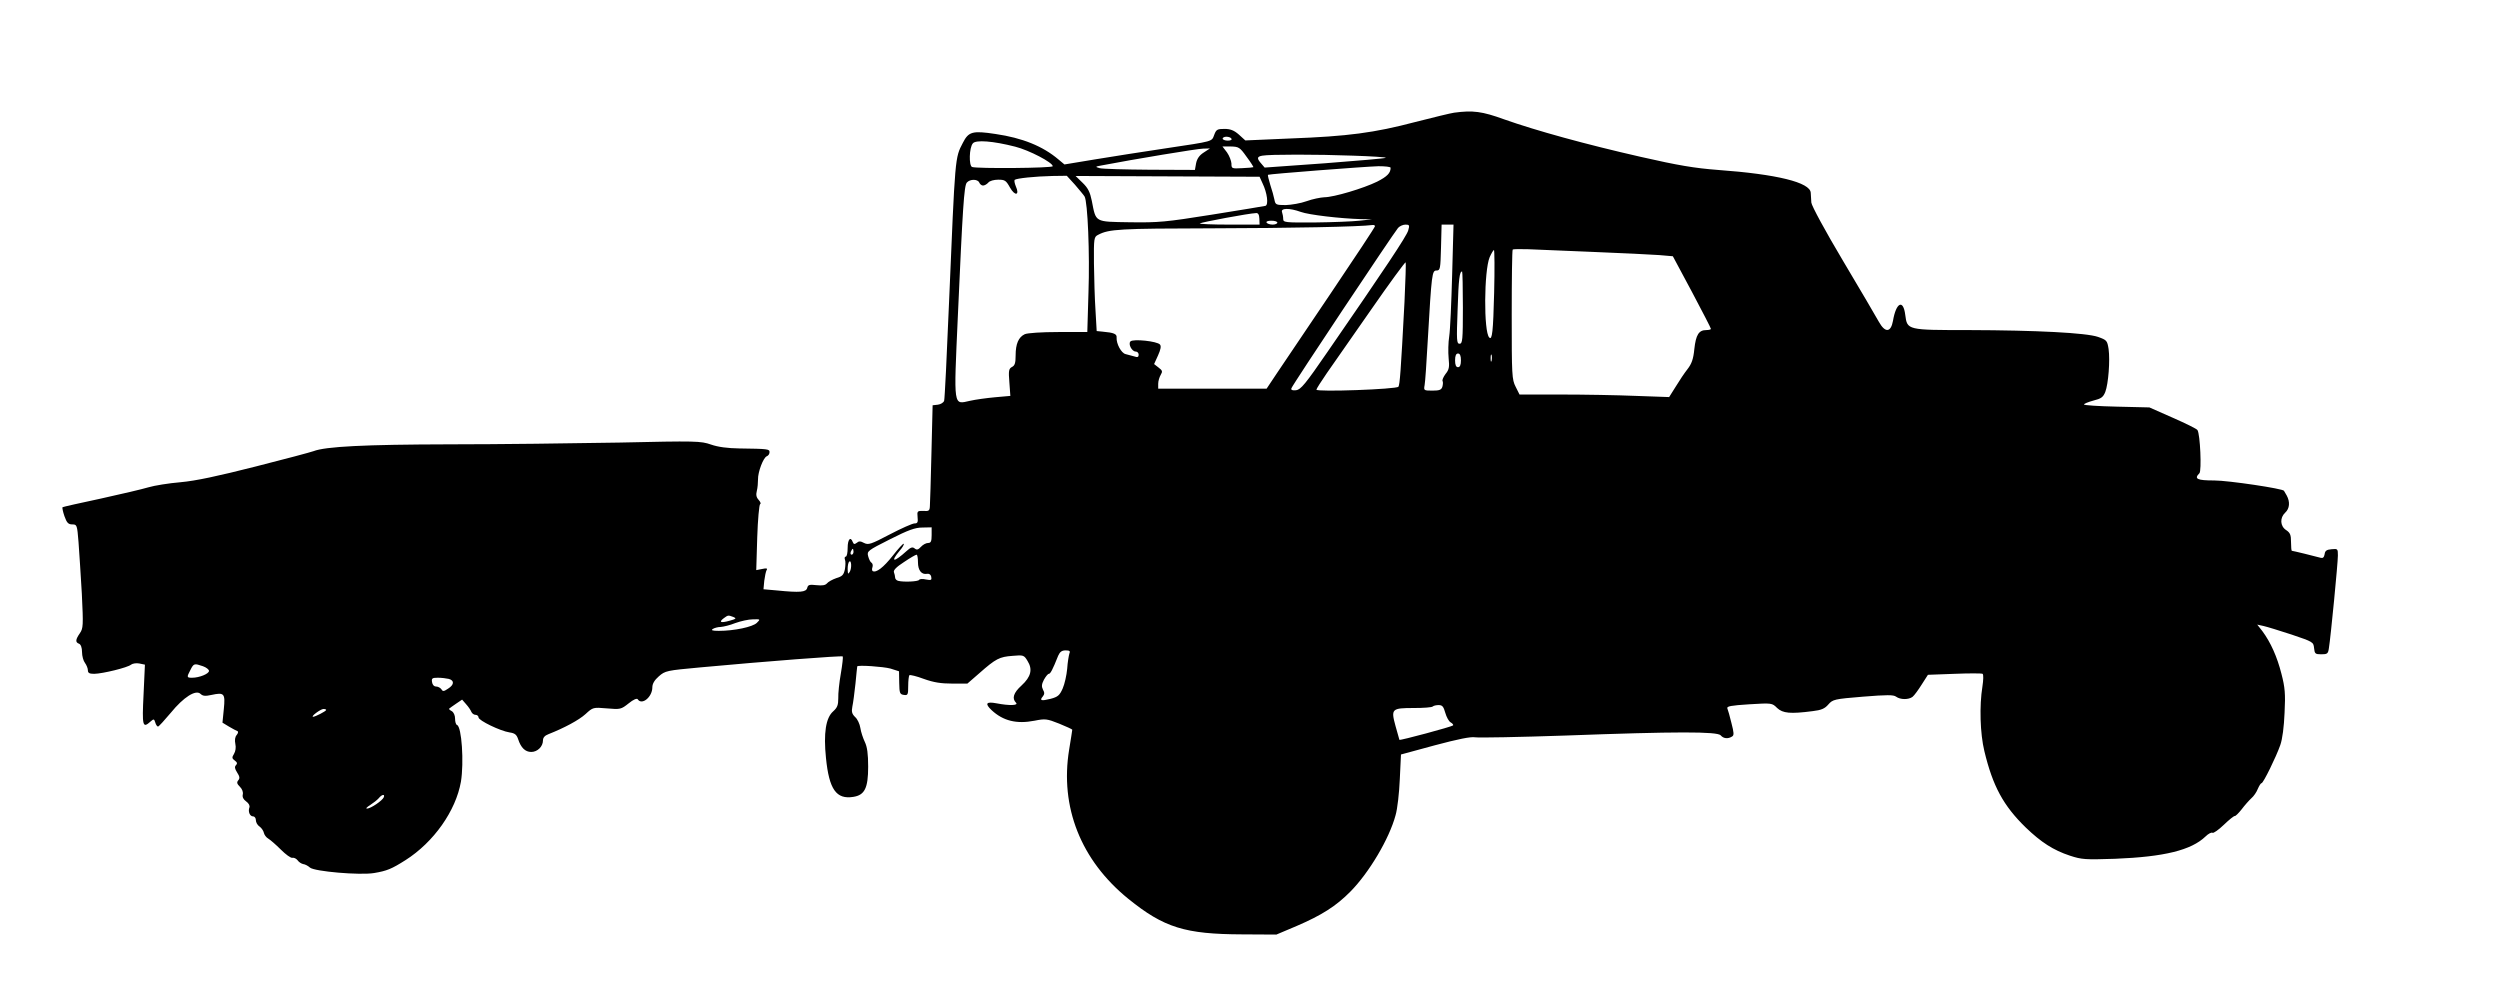 <?xml version="1.0" standalone="no"?>
<!DOCTYPE svg PUBLIC "-//W3C//DTD SVG 20010904//EN"
 "http://www.w3.org/TR/2001/REC-SVG-20010904/DTD/svg10.dtd">
<svg version="1.0" xmlns="http://www.w3.org/2000/svg"
 width="1280pt" height="505pt" viewBox="0 0 1280 505"
 preserveAspectRatio="xMidYMid meet">
<g transform="translate(0,505) scale(0.1,-0.1)"
fill="#000000" stroke="none">
<path d="M7445 4473 c-16 -2 -106 -24 -200 -48 -209 -55 -343 -73 -639 -84
l-230 -10 -33 30 c-25 22 -44 29 -74 29 -36 0 -42 -3 -52 -30 -14 -36 1 -32
-252 -70 -110 -16 -271 -42 -358 -56 l-157 -26 -30 25 c-81 69 -186 111 -323
131 -118 18 -138 12 -167 -45 -41 -79 -39 -61 -71 -819 -11 -267 -22 -493 -25
-502 -3 -9 -17 -18 -32 -20 l-27 -3 -6 -245 c-3 -135 -7 -257 -8 -271 -1 -24
-5 -27 -33 -25 -31 1 -33 -1 -30 -31 3 -27 0 -33 -16 -33 -10 0 -67 -25 -126
-56 -97 -51 -110 -55 -132 -44 -18 10 -27 10 -37 1 -12 -9 -16 -8 -21 4 -11
30 -26 14 -26 -30 0 -25 -4 -45 -10 -45 -5 0 -7 -7 -4 -15 4 -8 3 -31 0 -49
-6 -29 -13 -37 -44 -46 -20 -7 -42 -19 -48 -27 -9 -10 -24 -12 -54 -9 -36 4
-43 2 -47 -14 -6 -22 -35 -25 -156 -13 l-68 6 4 43 c3 23 8 48 12 55 6 9 0 11
-22 6 l-31 -6 5 167 c3 92 10 169 15 171 5 1 2 11 -8 22 -12 13 -14 26 -9 46
4 15 6 42 6 58 -1 38 27 112 45 119 8 3 14 12 14 21 0 16 -7 17 -155 19 -60 1
-108 7 -145 20 -52 18 -75 19 -470 10 -228 -4 -620 -9 -870 -9 -434 -1 -633
-11 -695 -35 -13 -5 -148 -41 -298 -79 -193 -49 -305 -73 -383 -80 -60 -5
-134 -17 -164 -26 -30 -9 -140 -35 -245 -58 -104 -22 -192 -42 -195 -44 -2 -2
2 -23 10 -46 12 -34 20 -42 40 -42 24 0 25 -3 32 -90 4 -49 11 -169 17 -265 8
-164 7 -177 -10 -202 -23 -33 -24 -47 -4 -54 9 -4 15 -20 15 -43 0 -20 7 -45
15 -55 8 -11 15 -28 15 -38 0 -14 8 -18 33 -18 43 1 171 32 188 47 8 6 27 9
42 6 l29 -6 -7 -153 c-8 -162 -5 -175 36 -138 16 14 18 14 24 -5 3 -12 10 -21
14 -21 4 0 33 32 65 70 66 81 129 121 153 97 12 -11 24 -12 56 -5 65 14 71 8
63 -72 l-7 -70 33 -20 c18 -11 38 -21 43 -23 6 -2 5 -10 -3 -20 -9 -10 -11
-27 -7 -46 4 -18 1 -38 -7 -51 -11 -18 -11 -23 4 -34 13 -9 14 -16 6 -24 -8
-8 -6 -18 6 -37 13 -20 15 -30 6 -40 -9 -11 -7 -18 9 -34 11 -11 17 -27 14
-39 -3 -13 3 -25 17 -35 14 -10 20 -22 17 -31 -8 -21 2 -46 19 -46 8 0 14 -9
14 -19 0 -11 8 -26 19 -33 10 -7 20 -22 22 -32 2 -10 12 -24 23 -30 10 -6 39
-31 64 -56 25 -25 51 -44 59 -42 8 2 20 -4 27 -13 6 -9 19 -17 28 -19 10 -1
25 -9 35 -18 23 -20 255 -40 328 -28 66 11 90 21 161 66 145 92 258 253 284
402 16 98 4 282 -20 290 -6 2 -10 17 -10 32 0 17 -7 33 -17 39 -10 5 -16 11
-13 13 3 3 19 14 35 25 l31 21 20 -23 c12 -13 24 -31 27 -39 4 -9 13 -16 22
-16 8 0 15 -6 15 -13 0 -16 112 -70 159 -77 27 -4 36 -11 44 -35 14 -43 36
-65 67 -65 32 0 60 28 60 59 0 14 9 25 28 32 81 32 156 72 190 103 38 35 39
35 110 29 68 -6 72 -5 111 26 23 19 42 27 46 21 21 -33 75 11 75 61 0 18 11
37 33 56 33 29 40 30 213 46 337 31 724 61 729 56 2 -3 -2 -42 -10 -88 -8 -45
-14 -102 -13 -126 0 -35 -5 -48 -26 -67 -38 -33 -50 -112 -37 -239 16 -161 53
-213 140 -199 58 9 76 45 76 154 0 67 -5 102 -17 127 -9 19 -20 51 -23 72 -3
20 -15 46 -27 56 -16 16 -19 27 -14 53 4 18 11 71 16 118 4 47 9 86 9 88 3 8
133 -1 170 -11 l44 -14 1 -59 c1 -53 3 -59 24 -62 20 -3 22 1 22 46 0 27 3 51
6 55 3 3 37 -5 74 -19 50 -18 88 -24 145 -24 l78 0 61 53 c85 75 103 84 170
89 56 5 59 4 77 -26 27 -43 18 -81 -31 -126 -41 -37 -50 -66 -28 -88 14 -14
-33 -16 -100 -3 -53 10 -61 -1 -25 -35 59 -55 128 -72 220 -54 55 11 63 10
126 -15 37 -15 67 -29 67 -31 0 -2 -7 -48 -16 -102 -48 -294 60 -567 303 -764
183 -148 291 -181 583 -182 l175 -1 104 44 c128 55 202 102 275 176 96 97 199
271 231 390 10 33 19 117 22 186 l6 126 173 47 c120 32 184 45 207 41 17 -3
226 1 462 9 569 21 778 21 795 1 14 -17 38 -19 58 -6 11 6 10 19 -3 69 -8 34
-18 68 -21 75 -4 11 18 15 112 21 116 7 117 7 143 -19 29 -27 67 -31 182 -16
44 5 62 13 80 34 23 26 30 28 177 40 124 10 157 10 170 0 22 -16 64 -16 84 -1
9 7 30 36 47 63 l32 50 135 5 c75 3 140 3 145 0 5 -4 4 -32 -1 -65 -16 -98
-12 -241 10 -331 43 -179 97 -279 212 -391 78 -75 141 -116 226 -144 61 -20
78 -21 231 -16 252 10 390 44 463 114 14 14 31 23 36 19 5 -3 31 15 58 41 27
26 52 46 56 45 4 -1 20 15 35 34 15 20 38 46 50 57 12 10 27 32 33 48 7 16 15
29 19 29 9 0 75 135 96 195 11 31 19 93 22 166 5 96 2 130 -16 199 -22 87 -55
161 -98 219 l-26 33 32 -7 c18 -4 83 -24 144 -44 109 -37 112 -38 115 -69 3
-29 6 -32 37 -32 31 0 35 3 39 32 9 54 46 435 46 474 0 34 -1 35 -32 32 -26
-2 -34 -8 -36 -26 -3 -16 -9 -21 -20 -18 -28 8 -143 36 -148 36 -2 0 -4 20 -4
45 0 36 -4 47 -25 61 -31 20 -33 63 -5 89 23 21 26 55 8 88 -7 12 -13 23 -14
24 -3 11 -286 53 -356 53 -89 0 -106 8 -77 37 12 12 4 200 -10 221 -3 6 -60
34 -126 63 l-120 53 -167 4 c-93 2 -168 7 -168 11 0 4 22 13 48 20 40 10 50
17 61 44 16 42 25 162 17 220 -7 43 -9 46 -54 62 -61 21 -314 34 -663 35 -314
0 -314 0 -324 77 -10 83 -47 65 -63 -30 -11 -60 -40 -62 -72 -5 -13 24 -96
165 -184 313 -90 151 -161 282 -162 298 -1 15 -2 37 -3 50 -3 53 -172 95 -476
117 -118 9 -202 23 -395 67 -281 64 -535 134 -699 192 -113 41 -160 47 -256
34z m-1140 -133 c4 -6 -5 -10 -19 -10 -14 0 -26 5 -26 10 0 6 9 10 19 10 11 0
23 -4 26 -10z m-1107 -41 c71 -18 192 -81 192 -100 0 -10 -388 -13 -413 -4
-17 7 -15 99 4 121 15 19 104 12 217 -17z m1184 -51 c21 -28 37 -53 35 -54 -1
-1 -27 -4 -57 -5 -54 -3 -55 -2 -55 24 -1 14 -11 40 -23 57 l-23 30 43 0 c40
-1 46 -4 80 -52z m-219 21 c-22 -14 -34 -31 -39 -55 l-6 -34 -232 1 c-127 1
-242 4 -256 8 -24 7 -23 8 10 14 167 32 492 86 520 86 l35 1 -32 -21z m765
-16 c95 -3 170 -8 167 -11 -2 -3 -143 -15 -312 -28 l-308 -22 -17 20 c-24 27
-23 36 5 41 37 7 281 7 465 0z m192 -62 c0 -27 -18 -45 -69 -71 -69 -34 -222
-80 -271 -80 -19 -1 -60 -9 -90 -20 -30 -11 -79 -19 -107 -20 -50 0 -53 2 -58
28 -3 15 -12 49 -21 75 -8 27 -14 50 -12 52 5 4 494 42 566 44 34 0 62 -3 62
-8z m-1616 -87 c22 -26 45 -53 49 -60 16 -27 27 -293 20 -491 l-6 -203 -148 0
c-87 0 -158 -5 -172 -11 -32 -15 -47 -49 -47 -109 0 -38 -4 -52 -19 -59 -16
-9 -18 -19 -13 -79 l5 -69 -79 -7 c-44 -4 -101 -12 -127 -18 -87 -19 -84 -41
-63 429 25 561 32 671 46 688 16 19 56 19 64 0 3 -8 12 -15 19 -15 8 0 20 7
27 15 7 9 29 15 51 15 34 0 40 -4 60 -40 26 -46 51 -40 30 6 -6 15 -9 29 -6
33 9 8 103 18 194 20 l73 1 42 -46z m960 8 c24 -49 32 -111 15 -116 -8 -2
-131 -22 -274 -45 -238 -38 -273 -41 -420 -39 -183 3 -173 -2 -195 110 -9 44
-19 65 -47 92 l-36 35 471 -2 471 -2 15 -33z m196 -147 c41 -15 202 -34 310
-37 l55 -1 -65 -7 c-36 -4 -138 -8 -227 -9 -154 -1 -163 0 -163 18 0 11 -3 26
-6 35 -8 21 38 22 96 1z m-212 -35 l1 -30 -156 0 c-86 0 -154 3 -150 6 6 6
253 52 288 53 11 1 16 -8 17 -29z m92 -20 c0 -5 -11 -10 -24 -10 -14 0 -28 5
-31 10 -4 6 7 10 24 10 17 0 31 -4 31 -10z m500 -18 c0 -5 -102 -159 -226
-343 -124 -184 -249 -369 -277 -411 l-52 -78 -277 0 -278 0 0 25 c0 14 6 34
13 46 10 17 9 22 -11 37 l-23 18 20 44 c14 31 17 48 10 56 -14 17 -137 30
-151 16 -13 -13 7 -52 27 -52 8 0 15 -7 15 -16 0 -12 -6 -15 -22 -9 -13 3 -33
9 -45 12 -22 5 -48 53 -46 85 2 18 -14 25 -72 30 l-30 3 -6 105 c-4 58 -7 166
-8 241 -1 131 0 136 22 147 55 29 108 32 582 33 403 1 758 8 823 17 6 1 12 -2
12 -6z m170 -22 c-8 -29 -120 -197 -412 -620 -114 -166 -138 -195 -162 -198
-19 -2 -27 1 -24 10 3 14 521 791 546 821 8 9 25 17 38 17 20 0 22 -3 14 -30z
m225 -227 c-4 -142 -10 -284 -15 -315 -5 -31 -6 -81 -3 -112 5 -46 2 -59 -16
-81 -11 -15 -18 -31 -15 -36 3 -5 2 -18 -1 -29 -5 -16 -15 -20 -51 -20 -44 0
-45 1 -40 28 3 15 10 117 16 227 20 346 22 360 45 360 19 0 20 8 23 118 l3
117 30 0 31 0 -7 -257z m725 117 c146 -6 297 -13 335 -16 l70 -6 98 -183 c53
-100 97 -185 97 -189 0 -3 -11 -6 -24 -6 -38 0 -53 -24 -61 -97 -5 -52 -14
-76 -35 -103 -15 -19 -42 -59 -60 -89 l-34 -54 -170 6 c-94 4 -267 7 -383 7
l-213 0 -20 40 c-19 37 -20 58 -20 368 0 181 2 331 5 334 3 3 38 3 78 2 39 -2
191 -8 337 -14z m-510 -209 c-5 -199 -10 -245 -25 -229 -29 28 -27 342 2 411
9 20 19 37 22 37 3 0 4 -99 1 -219z m-459 -47 c-19 -361 -24 -422 -31 -434 -8
-13 -420 -28 -420 -15 0 4 24 42 53 84 29 42 131 188 226 324 95 137 175 246
178 244 2 -3 -1 -94 -6 -203z m299 -29 c0 -166 -2 -185 -17 -185 -15 0 -16 16
-10 175 5 159 10 195 23 195 2 0 4 -83 4 -185z m-10 -270 c0 -24 -5 -35 -15
-35 -10 0 -15 11 -15 35 0 24 5 35 15 35 10 0 15 -11 15 -35z m157 -2 c-3 -10
-5 -4 -5 12 0 17 2 24 5 18 2 -7 2 -21 0 -30z m-2867 -893 c0 -32 -4 -40 -18
-40 -11 0 -27 -9 -37 -20 -14 -15 -21 -17 -32 -8 -11 9 -20 6 -41 -13 -66 -60
-86 -59 -36 1 15 17 24 33 21 36 -2 3 -28 -25 -56 -61 -48 -61 -85 -89 -103
-79 -4 3 -4 12 -1 20 3 9 1 19 -5 23 -6 3 -13 18 -17 33 -7 26 -3 29 112 87
93 47 128 60 166 60 l47 1 0 -40z m-400 -85 c0 -8 -4 -15 -10 -15 -5 0 -7 7
-4 15 4 8 8 15 10 15 2 0 4 -7 4 -15z m330 -54 c0 -41 18 -64 46 -59 11 2 20
-4 22 -16 3 -16 0 -18 -27 -13 -16 4 -33 3 -35 -2 -6 -9 -80 -12 -107 -5 -9 2
-16 10 -16 17 0 6 -3 19 -6 27 -4 10 12 27 51 52 31 21 60 38 65 38 4 0 7 -17
7 -39z m-349 -48 c-9 -15 -10 -13 -11 13 0 17 3 34 8 38 11 12 14 -32 3 -51z
m-596 -232 c17 -7 14 -10 -19 -19 -46 -13 -58 -8 -30 13 22 16 22 16 49 6z
m120 -30 c-21 -21 -116 -41 -195 -41 -33 0 -41 3 -30 10 8 5 26 10 40 10 14 1
48 9 75 20 28 10 68 19 90 19 39 1 39 1 20 -18z m1600 -158 c-3 -10 -9 -45
-11 -77 -3 -33 -13 -78 -23 -101 -16 -36 -25 -43 -62 -53 -48 -12 -58 -9 -40
12 9 11 10 20 1 35 -8 16 -7 28 5 51 9 16 20 30 25 30 8 0 19 20 48 93 9 20
19 27 38 27 21 0 25 -4 19 -17z m-4436 -64 c17 -6 31 -17 31 -24 0 -15 -50
-35 -86 -35 -28 0 -29 2 -9 40 17 34 20 34 64 19z m1259 -65 c29 -8 28 -30 -4
-50 -22 -15 -27 -15 -34 -3 -5 7 -17 14 -27 14 -11 0 -19 9 -21 23 -3 19 1 22
30 22 18 0 43 -3 56 -6z m5102 -174 c6 -21 18 -44 28 -49 9 -5 14 -12 12 -15
-7 -7 -271 -78 -275 -74 -1 2 -10 34 -20 71 -24 88 -20 92 95 92 48 0 92 3 96
8 4 4 18 7 30 7 19 0 25 -8 34 -40z m-5730 15 c0 -6 -56 -35 -67 -35 -14 1 39
40 53 40 8 0 14 -2 14 -5z m295 -447 c-7 -17 -67 -58 -86 -58 -8 0 0 8 16 18
17 11 36 26 44 35 16 20 33 23 26 5z"/>
</g>
</svg>
